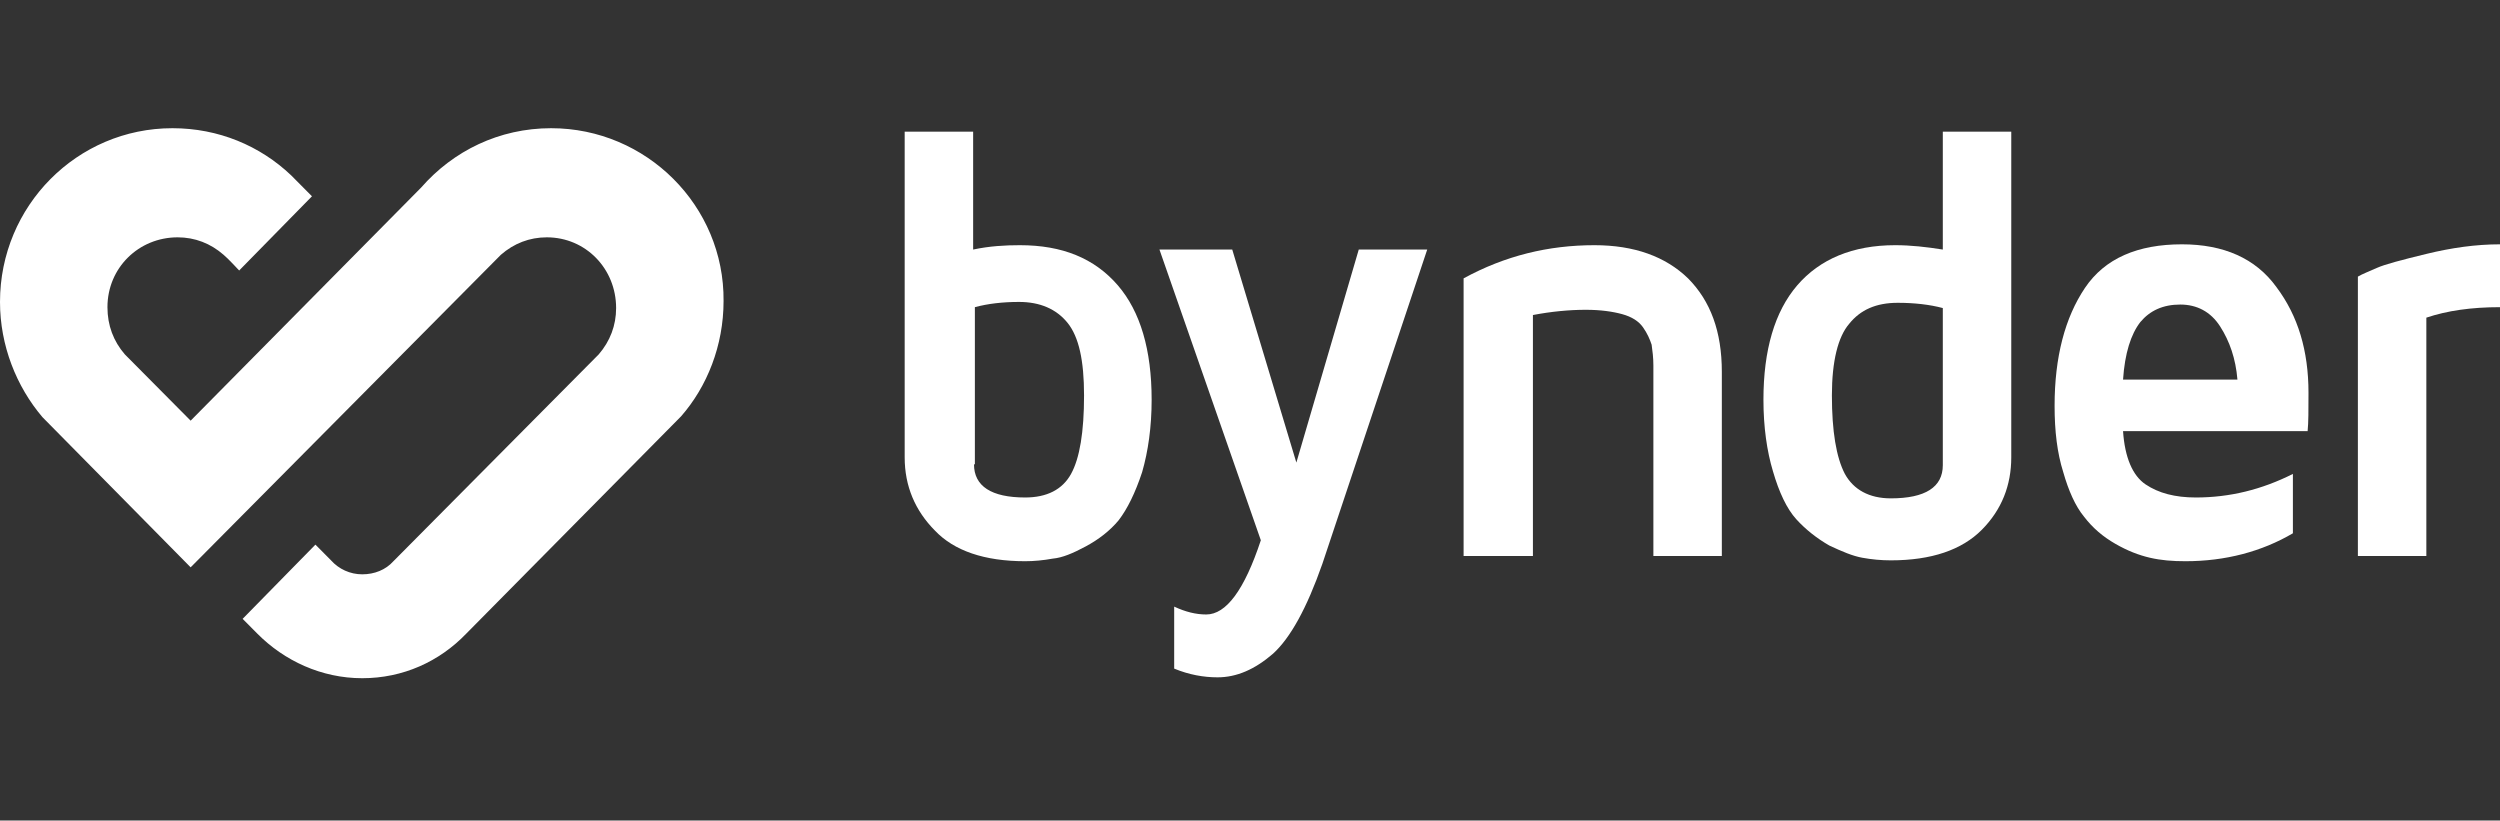 <svg width="195" height="64" viewBox="0 0 195 64" fill="none" xmlns="http://www.w3.org/2000/svg">
<rect x="0" y="0" width="195" height="64" fill="#333333" stroke="none"/>
<path d="M70.565 35.672V10.272H75.905V19.465C77.189 19.193 78.406 19.125 79.555 19.125C82.867 19.125 85.367 20.146 87.192 22.257C88.95 24.3 89.828 27.296 89.828 31.178C89.828 33.289 89.558 35.195 89.085 36.83C88.544 38.464 87.936 39.69 87.26 40.575C86.584 41.392 85.705 42.073 84.692 42.618C83.678 43.162 82.867 43.503 82.123 43.571C81.379 43.707 80.636 43.775 79.96 43.775C76.783 43.775 74.418 42.958 72.931 41.392C71.376 39.826 70.565 37.919 70.565 35.672ZM75.972 36.217C75.972 37.919 77.324 38.804 79.96 38.804C81.65 38.804 82.867 38.191 83.542 36.966C84.218 35.74 84.556 33.697 84.556 30.837C84.556 28.113 84.151 26.275 83.272 25.185C82.393 24.096 81.109 23.551 79.487 23.551C78.203 23.551 77.054 23.687 76.04 23.959V36.217H75.972Z" fill="white"/>
<path d="M90.437 19.465H96.115L101.116 36.081L105.983 19.465H111.323L103.144 43.98C101.927 47.452 100.643 49.768 99.291 50.993C97.872 52.219 96.453 52.832 94.966 52.832C93.884 52.832 92.735 52.628 91.586 52.151V47.316C92.465 47.725 93.276 47.929 94.087 47.929C95.641 47.929 97.061 46.022 98.345 42.141L90.437 19.465Z" fill="white"/>
<path d="M114.161 43.367V21.712C117.406 19.942 120.785 19.125 124.367 19.125C127.477 19.125 129.91 20.01 131.667 21.712C133.425 23.483 134.303 25.866 134.303 28.999V43.367H128.964V28.522C128.964 27.909 128.896 27.364 128.828 26.888C128.693 26.479 128.49 26.002 128.152 25.526C127.815 25.049 127.274 24.709 126.53 24.504C125.787 24.3 124.841 24.164 123.691 24.164C122.407 24.164 120.988 24.3 119.568 24.572V43.367H114.161Z" fill="white"/>
<path d="M137.548 31.178C137.548 27.296 138.427 24.3 140.184 22.257C141.941 20.214 144.51 19.125 147.822 19.125C149.038 19.125 150.255 19.261 151.539 19.465V10.272H156.879V35.672C156.879 37.851 156.135 39.758 154.581 41.324C153.026 42.89 150.661 43.707 147.484 43.707C146.74 43.707 145.997 43.639 145.253 43.503C144.51 43.367 143.699 43.026 142.685 42.55C141.738 42.005 140.86 41.324 140.116 40.507C139.373 39.69 138.764 38.396 138.291 36.761C137.818 35.195 137.548 33.289 137.548 31.178ZM142.888 30.837C142.888 33.629 143.225 35.672 143.901 36.966C144.577 38.191 145.794 38.872 147.484 38.872C150.187 38.872 151.539 37.987 151.539 36.285V24.028C150.525 23.755 149.309 23.619 148.024 23.619C146.335 23.619 145.118 24.164 144.239 25.253C143.361 26.275 142.888 28.181 142.888 30.837Z" fill="white"/>
<path d="M160.258 31.654C160.258 27.841 161.069 24.777 162.624 22.461C164.179 20.146 166.747 19.057 170.194 19.057C173.439 19.057 175.939 20.146 177.562 22.393C179.251 24.64 180.062 27.364 180.062 30.633C180.062 31.995 180.062 32.948 179.995 33.629H165.598C165.733 35.672 166.341 37.102 167.355 37.783C168.369 38.464 169.653 38.804 171.276 38.804C173.912 38.804 176.413 38.191 178.846 36.966V41.596C176.413 43.026 173.574 43.775 170.465 43.775C169.451 43.775 168.572 43.707 167.693 43.503C166.815 43.299 165.936 42.958 164.99 42.413C164.043 41.869 163.232 41.188 162.556 40.302C161.88 39.485 161.34 38.26 160.934 36.83C160.461 35.331 160.258 33.629 160.258 31.654ZM165.598 29.611H174.52C174.385 27.977 173.912 26.615 173.168 25.458C172.425 24.3 171.343 23.755 170.059 23.755C168.707 23.755 167.693 24.232 166.95 25.117C166.206 26.07 165.733 27.569 165.598 29.611Z" fill="white"/>
<path d="M183.915 43.367V21.576C184.253 21.372 184.794 21.168 185.402 20.895C186.01 20.623 187.295 20.282 189.255 19.806C191.215 19.329 193.107 19.057 195 19.057V23.959C192.769 23.959 190.877 24.232 189.255 24.777V43.367H183.915Z" fill="white"/>
<path d="M42.988 10C38.932 10 35.35 11.771 32.849 14.63L14.87 32.812L9.733 27.637C8.854 26.615 8.381 25.39 8.381 23.959C8.381 20.895 10.815 18.512 13.856 18.512C15.208 18.512 16.425 18.989 17.439 19.874C17.776 20.146 18.655 21.099 18.655 21.099L24.333 15.311L22.711 13.677C20.277 11.362 17.033 10 13.451 10C6.016 10 0 16.061 0 23.551C0 26.956 1.284 30.156 3.312 32.539L14.87 44.252L39.068 19.874C40.081 18.989 41.298 18.512 42.65 18.512C45.691 18.512 48.057 20.963 48.057 24.028C48.057 25.39 47.584 26.615 46.705 27.637L30.686 43.775C30.078 44.456 29.199 44.797 28.253 44.797C27.307 44.797 26.428 44.388 25.82 43.707L24.603 42.481L18.925 48.27L20.075 49.427C22.17 51.538 25.076 52.9 28.253 52.9C31.43 52.9 34.269 51.606 36.364 49.427L53.127 32.471C55.154 30.156 56.438 26.956 56.438 23.483C56.506 16.061 50.423 10 42.988 10Z" fill="white"/>
</svg>
